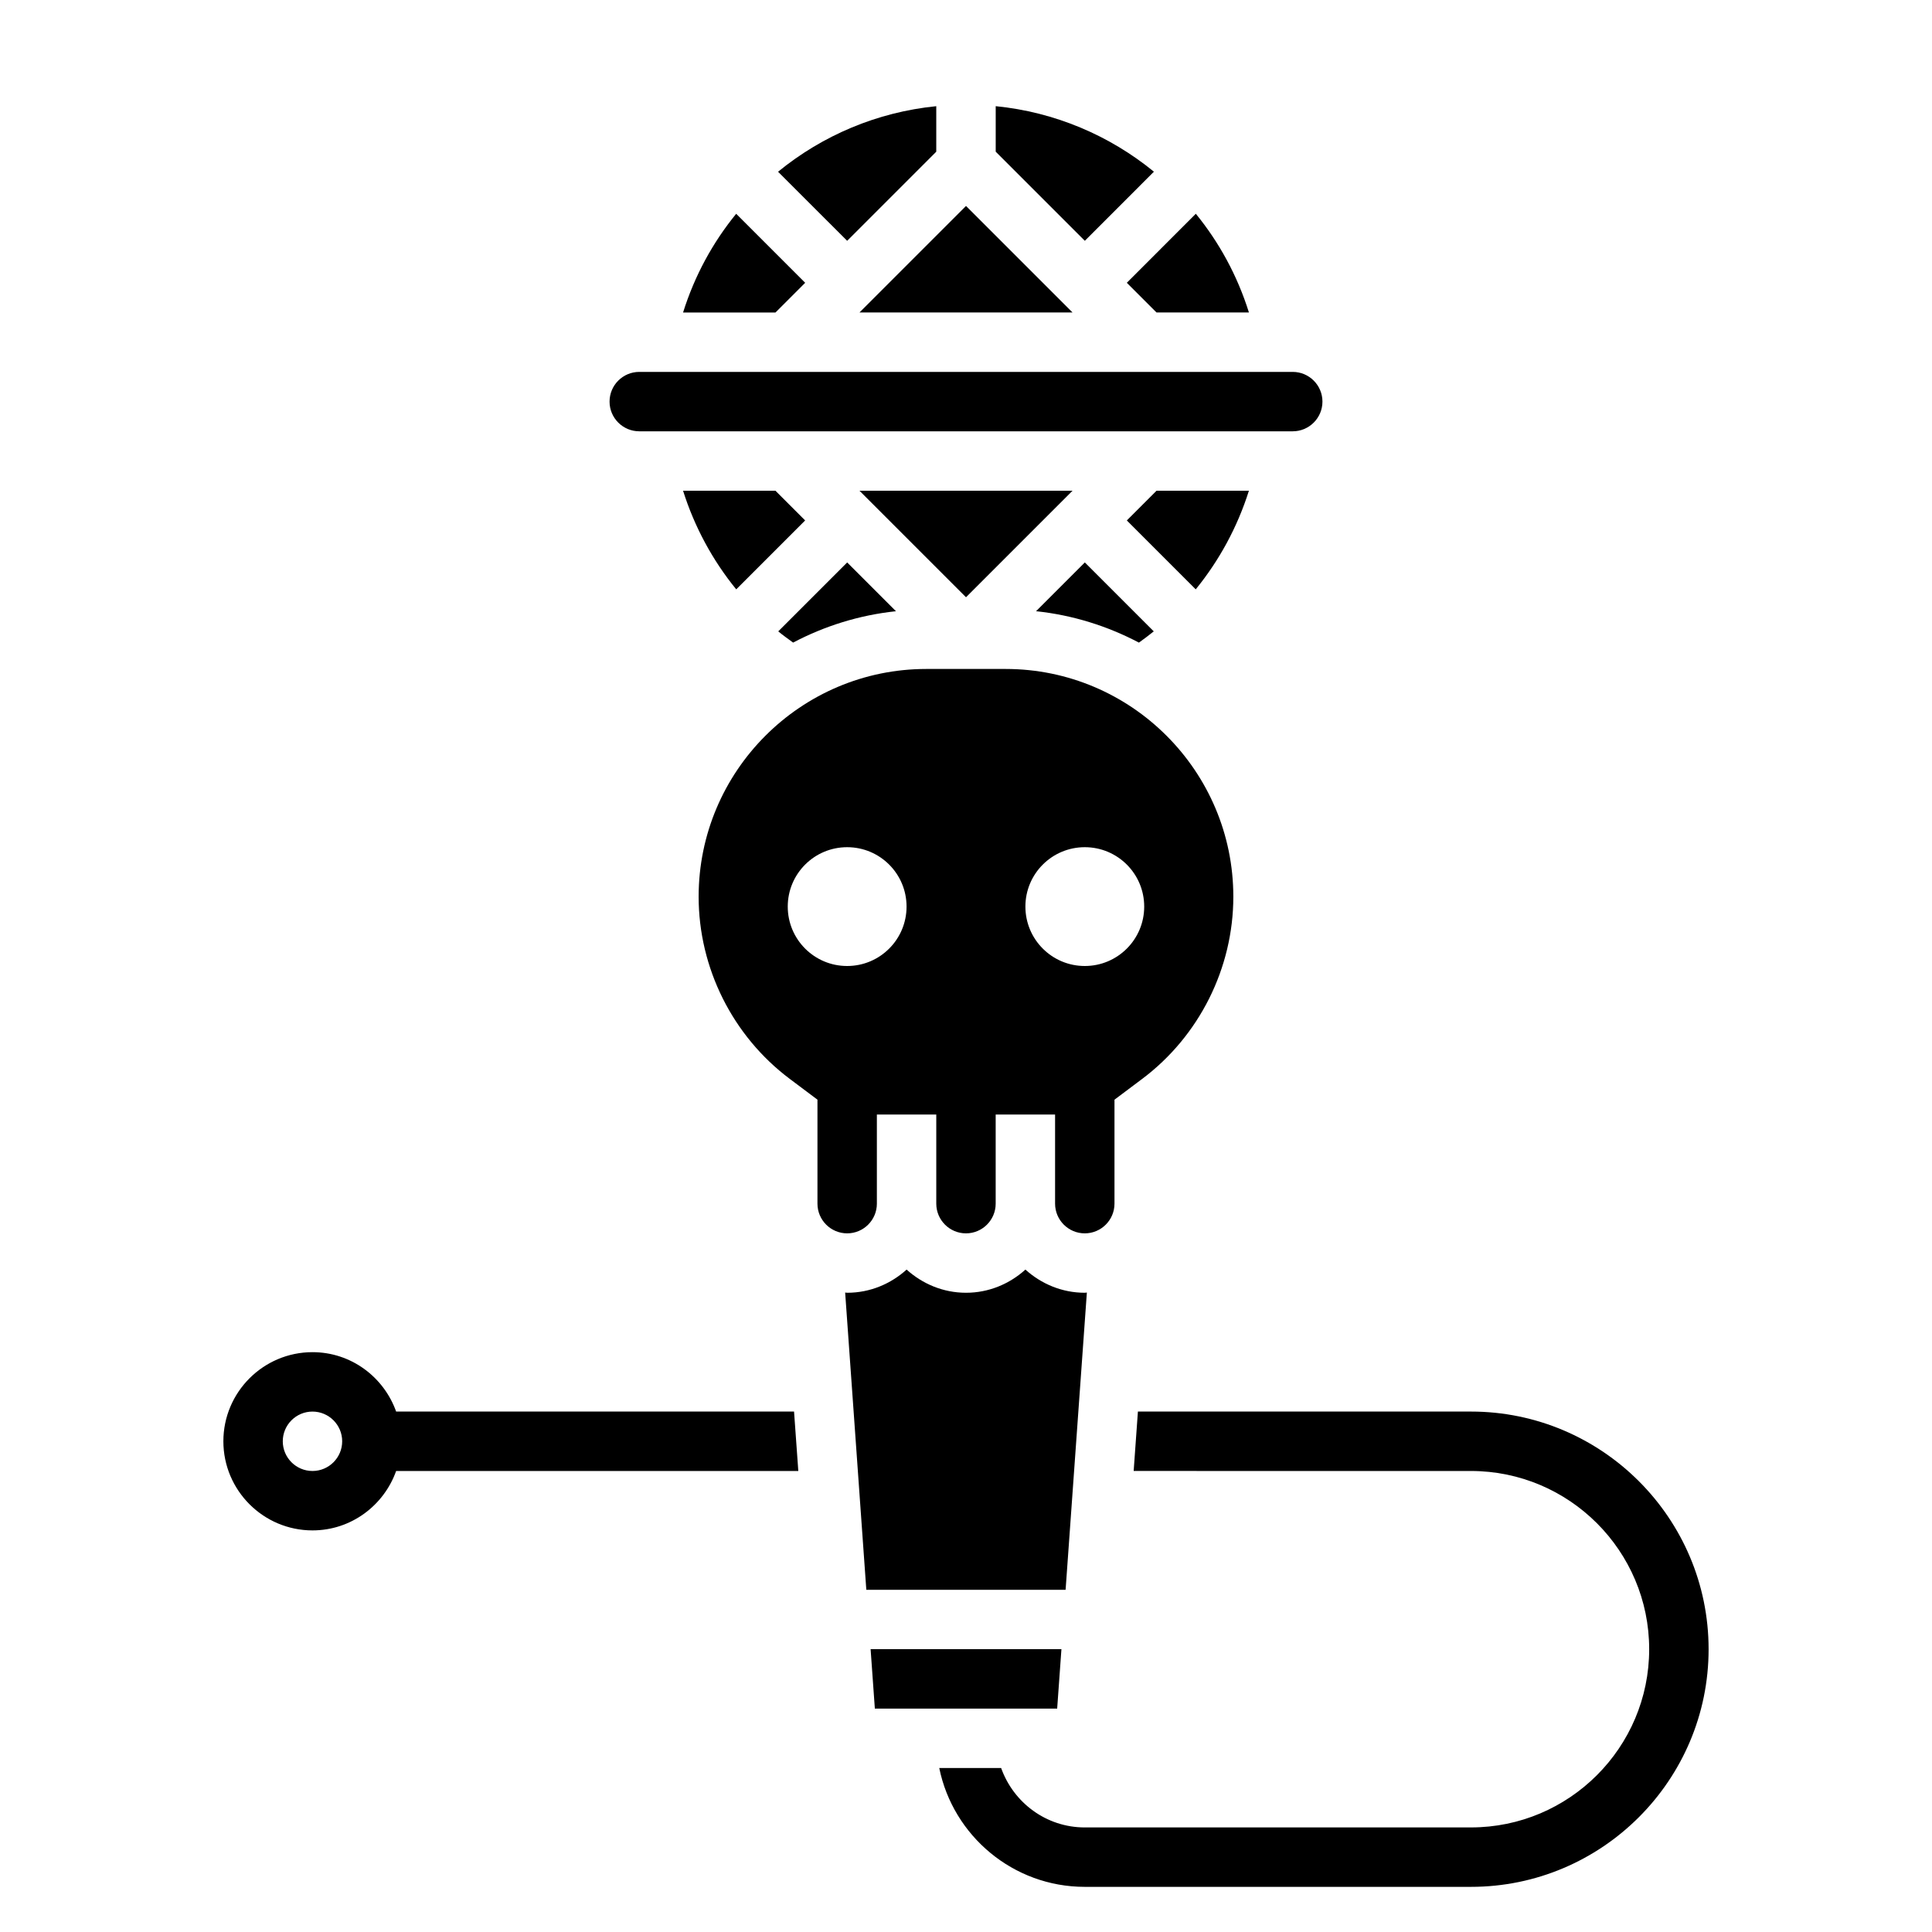 <?xml version="1.0" encoding="UTF-8"?>
<!-- Uploaded to: ICON Repo, www.svgrepo.com, Generator: ICON Repo Mixer Tools -->
<svg fill="#000000" width="800px" height="800px" version="1.1" viewBox="144 144 512 512" xmlns="http://www.w3.org/2000/svg">
 <g>
  <path d="m533.82 518.08h-88.262l-1.125 15.742 89.387 0.004c26.047 0 47.23 21.184 47.23 47.23 0 26.047-21.184 47.23-47.23 47.23l-102.34 0.004c-10.25 0-18.91-6.606-22.168-15.742h-16.398c3.66 17.941 19.555 31.488 38.566 31.488h102.34c34.723 0 62.977-28.254 62.977-62.977 0-34.727-28.254-62.98-62.977-62.98z"/>
  <path d="m354.43 518.08h-105.45c-3.258-9.141-11.918-15.742-22.168-15.742-13.02 0-23.617 10.598-23.617 23.617s10.598 23.617 23.617 23.617c10.25 0 18.91-6.606 22.168-15.742h106.58zm-127.62 15.746c-4.336 0-7.871-3.527-7.871-7.871s3.535-7.871 7.871-7.871 7.871 3.527 7.871 7.871c0.004 4.344-3.531 7.871-7.871 7.871z"/>
  <path d="m381.44 305.98-12.926-12.926-18.27 18.27c1.266 1.039 2.606 2 3.945 2.969 8.301-4.379 17.496-7.281 27.25-8.312z"/>
  <path d="m357.38 218.94-18.285-18.285c-6.219 7.613-11.035 16.445-14.074 26.16h24.488z"/>
  <path d="m449.76 311.32-18.27-18.27-12.926 12.926c9.754 1.031 18.949 3.945 27.262 8.32 1.336-0.969 2.664-1.938 3.934-2.977z"/>
  <path d="m428.23 274.05h-56.457l28.23 28.227z"/>
  <path d="m449.8 189.5c-11.73-9.586-26.207-15.797-41.926-17.363v12.059l23.617 23.617z"/>
  <path d="m392.12 184.2v-12.059c-15.719 1.574-30.195 7.777-41.926 17.375l18.312 18.301z"/>
  <path d="m428.23 226.81-28.227-28.227-28.23 28.227z"/>
  <path d="m450.49 226.81h24.488c-3.039-9.715-7.856-18.547-14.074-26.16l-18.285 18.289z"/>
  <path d="m376.38 462.98v-23.617h15.742v23.617c0 4.344 3.535 7.871 7.871 7.871 4.336 0 7.871-3.527 7.871-7.871v-23.617h15.742v23.617c0 4.344 3.535 7.871 7.871 7.871 4.336 0 7.871-3.527 7.871-7.871v-27.551l7.344-5.512c15.129-11.344 24.152-29.387 24.152-48.281 0-33.281-27.074-60.355-60.355-60.355h-20.996c-33.273 0-60.348 27.074-60.348 60.355 0 18.895 9.02 36.934 24.145 48.277l7.344 5.512v27.555c0 4.344 3.535 7.871 7.871 7.871 4.34 0 7.875-3.527 7.875-7.871zm55.105-94.465c8.699 0 15.742 7.047 15.742 15.742 0 8.699-7.047 15.742-15.742 15.742-8.699 0-15.742-7.047-15.742-15.742-0.004-8.699 7.043-15.742 15.742-15.742zm-78.723 15.742c0-8.699 7.047-15.742 15.742-15.742 8.699 0 15.742 7.047 15.742 15.742 0 8.699-7.047 15.742-15.742 15.742-8.695 0.004-15.742-7.043-15.742-15.742z"/>
  <path d="m325.02 274.05c3.008 9.539 7.793 18.414 14.09 26.137l18.262-18.262-7.871-7.871z"/>
  <path d="m313.41 258.3h173.18c4.336 0 7.871-3.527 7.871-7.871s-3.535-7.871-7.871-7.871h-173.18c-4.336 0-7.871 3.527-7.871 7.871 0 4.348 3.535 7.871 7.871 7.871z"/>
  <path d="m474.97 274.05h-24.48l-7.871 7.871 18.262 18.262c6.289-7.723 11.082-16.594 14.09-26.133z"/>
  <path d="m425.29 581.05h-50.57l1.125 15.746h48.316z"/>
  <path d="m432.03 486.54c-0.184 0.008-0.355 0.055-0.543 0.055-6.07 0-11.555-2.371-15.742-6.141-4.188 3.777-9.676 6.141-15.742 6.141-6.07 0-11.555-2.371-15.742-6.141-4.188 3.777-9.676 6.141-15.742 6.141-0.188 0-0.363-0.047-0.543-0.055l5.609 78.777h52.812z"/>
 </g>
</svg>